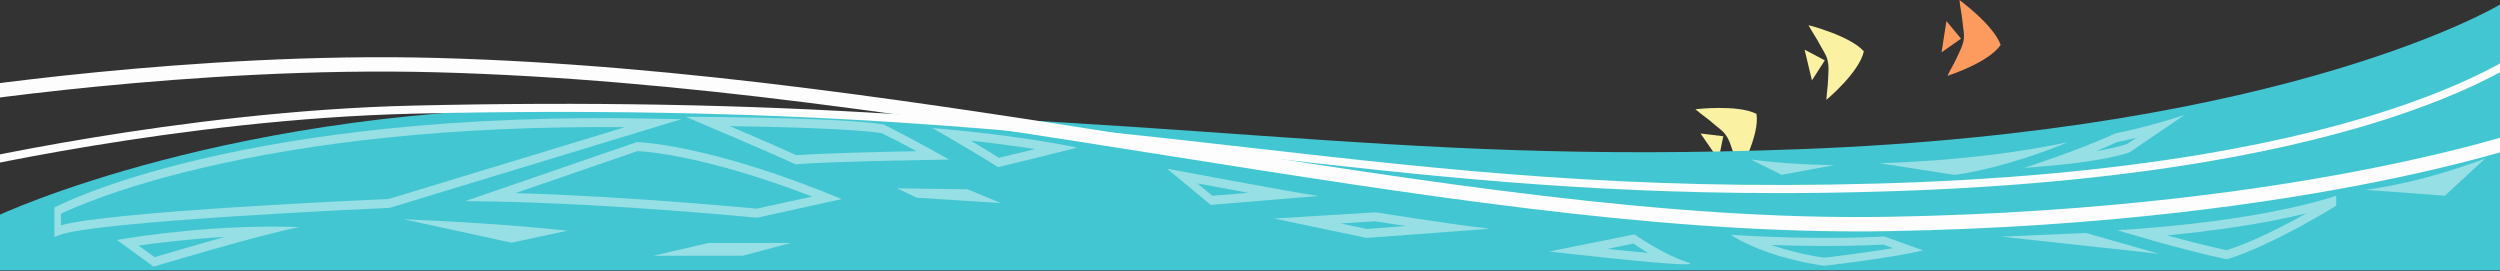 <svg xmlns="http://www.w3.org/2000/svg" viewBox="0 0 3835.1 415.7"><rect x="0" y="0" width="3835.1" height="415.7" fill="#333333" stroke="none"/><defs><style>.a{fill:#fbf1a2;}.b{fill:#42c6d1;}.c,.e{fill:#fdfdfd;}.d{fill:#fd9b5f;}.e{opacity:0.45;}</style></defs><polygon class="a" points="2643.6 209 2608.7 204.8 2636.3 244.7 2643.6 209"/><path class="a" d="M2659.5,235.9c3.2,9.2,5.1,19.4,8.4,28.6,0,0,32-57.1,26.6-89.8-28.8-14.8-93.7-7.1-93.7-7.1,9,7.8,19.3,14.5,28.1,22.4,5.8,5.2,12.7,9.5,17.4,15.6C2653.4,214.7,2655.8,225.4,2659.5,235.9Z"/><polygon class="a" points="2799.3 92.6 2768.3 76.2 2779.6 123.3 2799.3 92.6"/><path class="a" d="M2804.3,123.3c-.3,9.8-2.2,20-2.5,29.8,0,0,50.5-41.9,57.4-74.4-21.6-24.1-84.9-40.1-84.9-40.1,5.6,10.5,12.8,20.5,18.1,31,3.6,6.9,8.4,13.3,10.6,20.8C2806.3,101.3,2804.7,112.2,2804.3,123.3Z"/><path class="b" d="M-4.8,331.4S356.8,160,925.1,164.4c922.5,7.2,1172.2,89.4,1837.2,64.4C3516.1,200.4,3836.4,6.3,3836.4,6.3V414.9H-4.8Z"/><path class="c" d="M2728.8,296.2c-308.4,0-548-27.3-799.6-55.9-168.9-19.2-343.6-39.1-551.2-52.5-235.3-15.2-478.8-19.6-744.4-13.4C275.4,182.8-80,266.3-83.5,267.1s-4.8-1.7-5.2-5.1,1.2-6.5,3.6-7.1S274.5,170.4,633.4,162c265.9-6.2,509.6-1.8,745,13.4,207.8,13.5,382.5,33.3,551.5,52.6C2221,261.1,2496,292.3,2880,281.6c184.2-5.1,352.7-20.3,500.5-45.2,118.3-19.9,223.8-46,313.6-77.6C3847,105,3901.8,53.3,3902.4,52.8s4.8-1.3,6.2,1.5,1,6.7-1.1,8.6-56,53.2-210,107.5c-90.1,31.8-196.1,58.1-314.9,78.1-148.4,25.1-317.5,40.4-502.5,45.5Q2801.7,296.3,2728.8,296.2Z"/><path class="c" d="M2850.2,355c-324.3,0-679.1-56.1-1053.8-115.4-368.1-58.3-748.7-118.5-1126-128.7C296.3,100.8-90.4,162-94.3,162.7s-8.3-3.6-8.9-9.7,2.7-11.5,7.1-12.2,391.7-62,766.8-51.9c378.1,10.2,759.1,70.5,1127.5,128.8,391.8,62,761.9,120.6,1097.4,114.9,337.1-5.7,593.9-44.4,750-75.9,169-34,259.3-67.1,260.2-67.4,4.3-1.6,8.6,1.9,9.8,7.7s-1.4,11.9-5.7,13.5c-.9.3-92.1,33.8-261.9,68-156.6,31.6-414.2,70.4-752.2,76.1C2880.7,354.9,2865.5,355,2850.2,355Z"/><polygon class="d" points="3008.3 59.3 2985.9 32.4 2978.4 80.3 3008.3 59.3"/><path class="d" d="M3001.3,89.6c-4.1,9-9.7,17.7-13.8,26.7,0,0,62.8-19.9,81.6-47.4C3058.4,38.5,3005.9,0,3005.9,0c1.1,11.7,4,23.7,4.9,35.4.6,7.7,2.6,15.5,1.9,23.3C3011.5,70,3005.8,79.5,3001.3,89.6Z"/><path class="e" d="M83.4,363.6V318.5l3.2-1.7c.7-.4,72-37.5,219.9-72.4,86.8-20.4,182.6-36.2,284.9-46.8C719.2,184.3,857.5,179,1002.5,182l42.9.8L597.6,318.9h-.4c-4.5.2-453.3,19.9-507.3,42.1Zm10-35.6v17.6c75.7-21.5,479.5-39.4,503-40.4L958.7,195.1c-128.6-1.2-251.6,4.2-366.2,16.1-101.9,10.6-197.4,26.3-283.8,46.7C179,288.4,108.7,320.6,93.4,328Z"/><path class="e" d="M978,231.8c11.5.5,102.6,6.2,267.8,69.7l-85,18.6c-16.3-1.5-198.7-18.9-370-23.9L978,231.8M976.9,218,713.4,308.6c197.6.7,447.8,25.4,447.8,25.4l130.2-28.6C1083.8,219.5,976.9,218,976.9,218Z"/><path class="e" d="M619.9,336.5l164.7,35.8,86-18.4c-124.1-13.2-250.7-17.4-250.7-17.4Z"/><path class="e" d="M1119.6,193.5c75.3,1.1,191.7,3.9,233.3,10.9,17.5,8.6,36.4,18.5,53.1,27.5-56.6,1.1-146,3.3-184.5,6.2-19-8.9-63.6-28.2-101.9-44.6m-67.8-14.4S1187,236.2,1220.1,252c56.6-4.6,235.9-7.2,235.9-7.2s-55.3-31.6-100.7-53.9c-62.9-11-303.5-11.8-303.5-11.8Z"/><path class="e" d="M344.4,363.5c-48.2,13.5-94.1,27.1-107.3,31l-24.5-17.8c29.6-4.2,77.2-10.1,131.8-13.2m72.5-15.9c-124.5,0-237.6,20.5-237.6,20.5L235.6,409S400.8,359.4,459,348.4c-14.1-.6-28.2-.8-42.1-.8Z"/><path class="e" d="M3538.3,327.2c-34.2,19.1-83.4,44.5-122.7,56.6-29-6.2-62.3-14.8-91.3-22.7l42.7-4.5c48.2-5.6,112.5-14.9,171.3-29.4m45.6-26.9c-132.7,43.1-336,52.8-336,52.8s96.8,29.7,168,44.7c69.2-20.7,168-82.3,168-82.3V300.3Z"/><path class="e" d="M2889.2,375.2l15.1,5.4c-23.4,3.9-57.7,9-105.9,14.7a469,469,0,0,1-81.6-19.6c28.4,1.1,56.6,1.6,84.4,1.6,48.5,0,80.5-1.7,88-2.1m-233.9-15s46.2,33.2,143,47.5C2914.2,394.1,2950,384,2950,384l-59.6-21.3s-33.3,2.2-89.2,2.2c-38.9,0-88.8-1.1-145.9-4.7Z"/><path class="e" d="M3171.9,218.2c-139.2,29.7-288.6,32.1-288.6,32.1l115.4,18.1s75.8-9.5,173.2-50.2Z"/><path class="e" d="M3277,211.5l-13.6,9.2c-2.6,1-12.5,4.3-33.2,8.4l-14.4,2.6c11-4.5,21.7-9.1,31.5-13.7,9.9-1.9,19.9-4.1,29.7-6.5m74.6-35.4s-55.4,18.7-106.6,28.5c-55.6,26-139.8,52.9-139.8,52.9,124.6-8.3,161.8-23.9,161.8-23.9l84.6-57.5Z"/><path class="e" d="M2685.9,244.6l47.1,23.6,80.7-14.9c-75.4-.8-127.8-8.7-127.8-8.7Z"/><path class="e" d="M2505.7,373.7c4,2.8,12,8.1,22.3,14.2-19.6-1.7-41.5-3.9-62.4-6.1l40.1-8.1m1.6-14.2-130.6,26.3s169.3,19.7,208.1,19.7c8.5,0,10.8-.9,3.8-3.2-38.8-12.6-81.3-42.8-81.3-42.8Z"/><polygon class="e" points="3200 357.4 3070.1 363 3312.2 389.4 3200 357.4 3200 357.4"/><path class="e" d="M1489.2,215.8c38,4.1,71.4,8.7,98.5,12.9-16.6,4.1-35.5,8.7-55.5,13.4-9.3-6.2-26-16.2-43-26.3m-58.9-19.4s80.7,46.3,100.4,60c66.9-15.8,121.9-30,121.9-30s-85.4-18.7-222.3-30Z"/><path class="e" d="M1836.9,281.4l78.2,14.4-55.3,4.5-22.9-18.9m-46.6-22.6,67,55.5,165.3-13.7c-37.4-5.2-232.3-41.8-232.3-41.8Z"/><path class="e" d="M2109.7,339.5l46.6,7.2-59.5,4.5-40.2-8.4,53.1-3.3m.4-13.8-155.6,9.5L2096.3,365l189-14.1c-65-7.6-175.2-25.2-175.2-25.2Z"/><polygon class="e" points="1213.2 372.7 1086.9 372.7 1002.4 392.3 1139.4 392.3 1213.2 372.7 1213.2 372.7"/><polygon class="e" points="1376.3 288.9 1406.2 303.3 1535.7 311.6 1484.3 290.4 1376.3 288.9 1376.3 288.9"/><path class="e" d="M3628.5,291.2s80-8.7,183.7-47.9l-61.7,57Z"/></svg>
